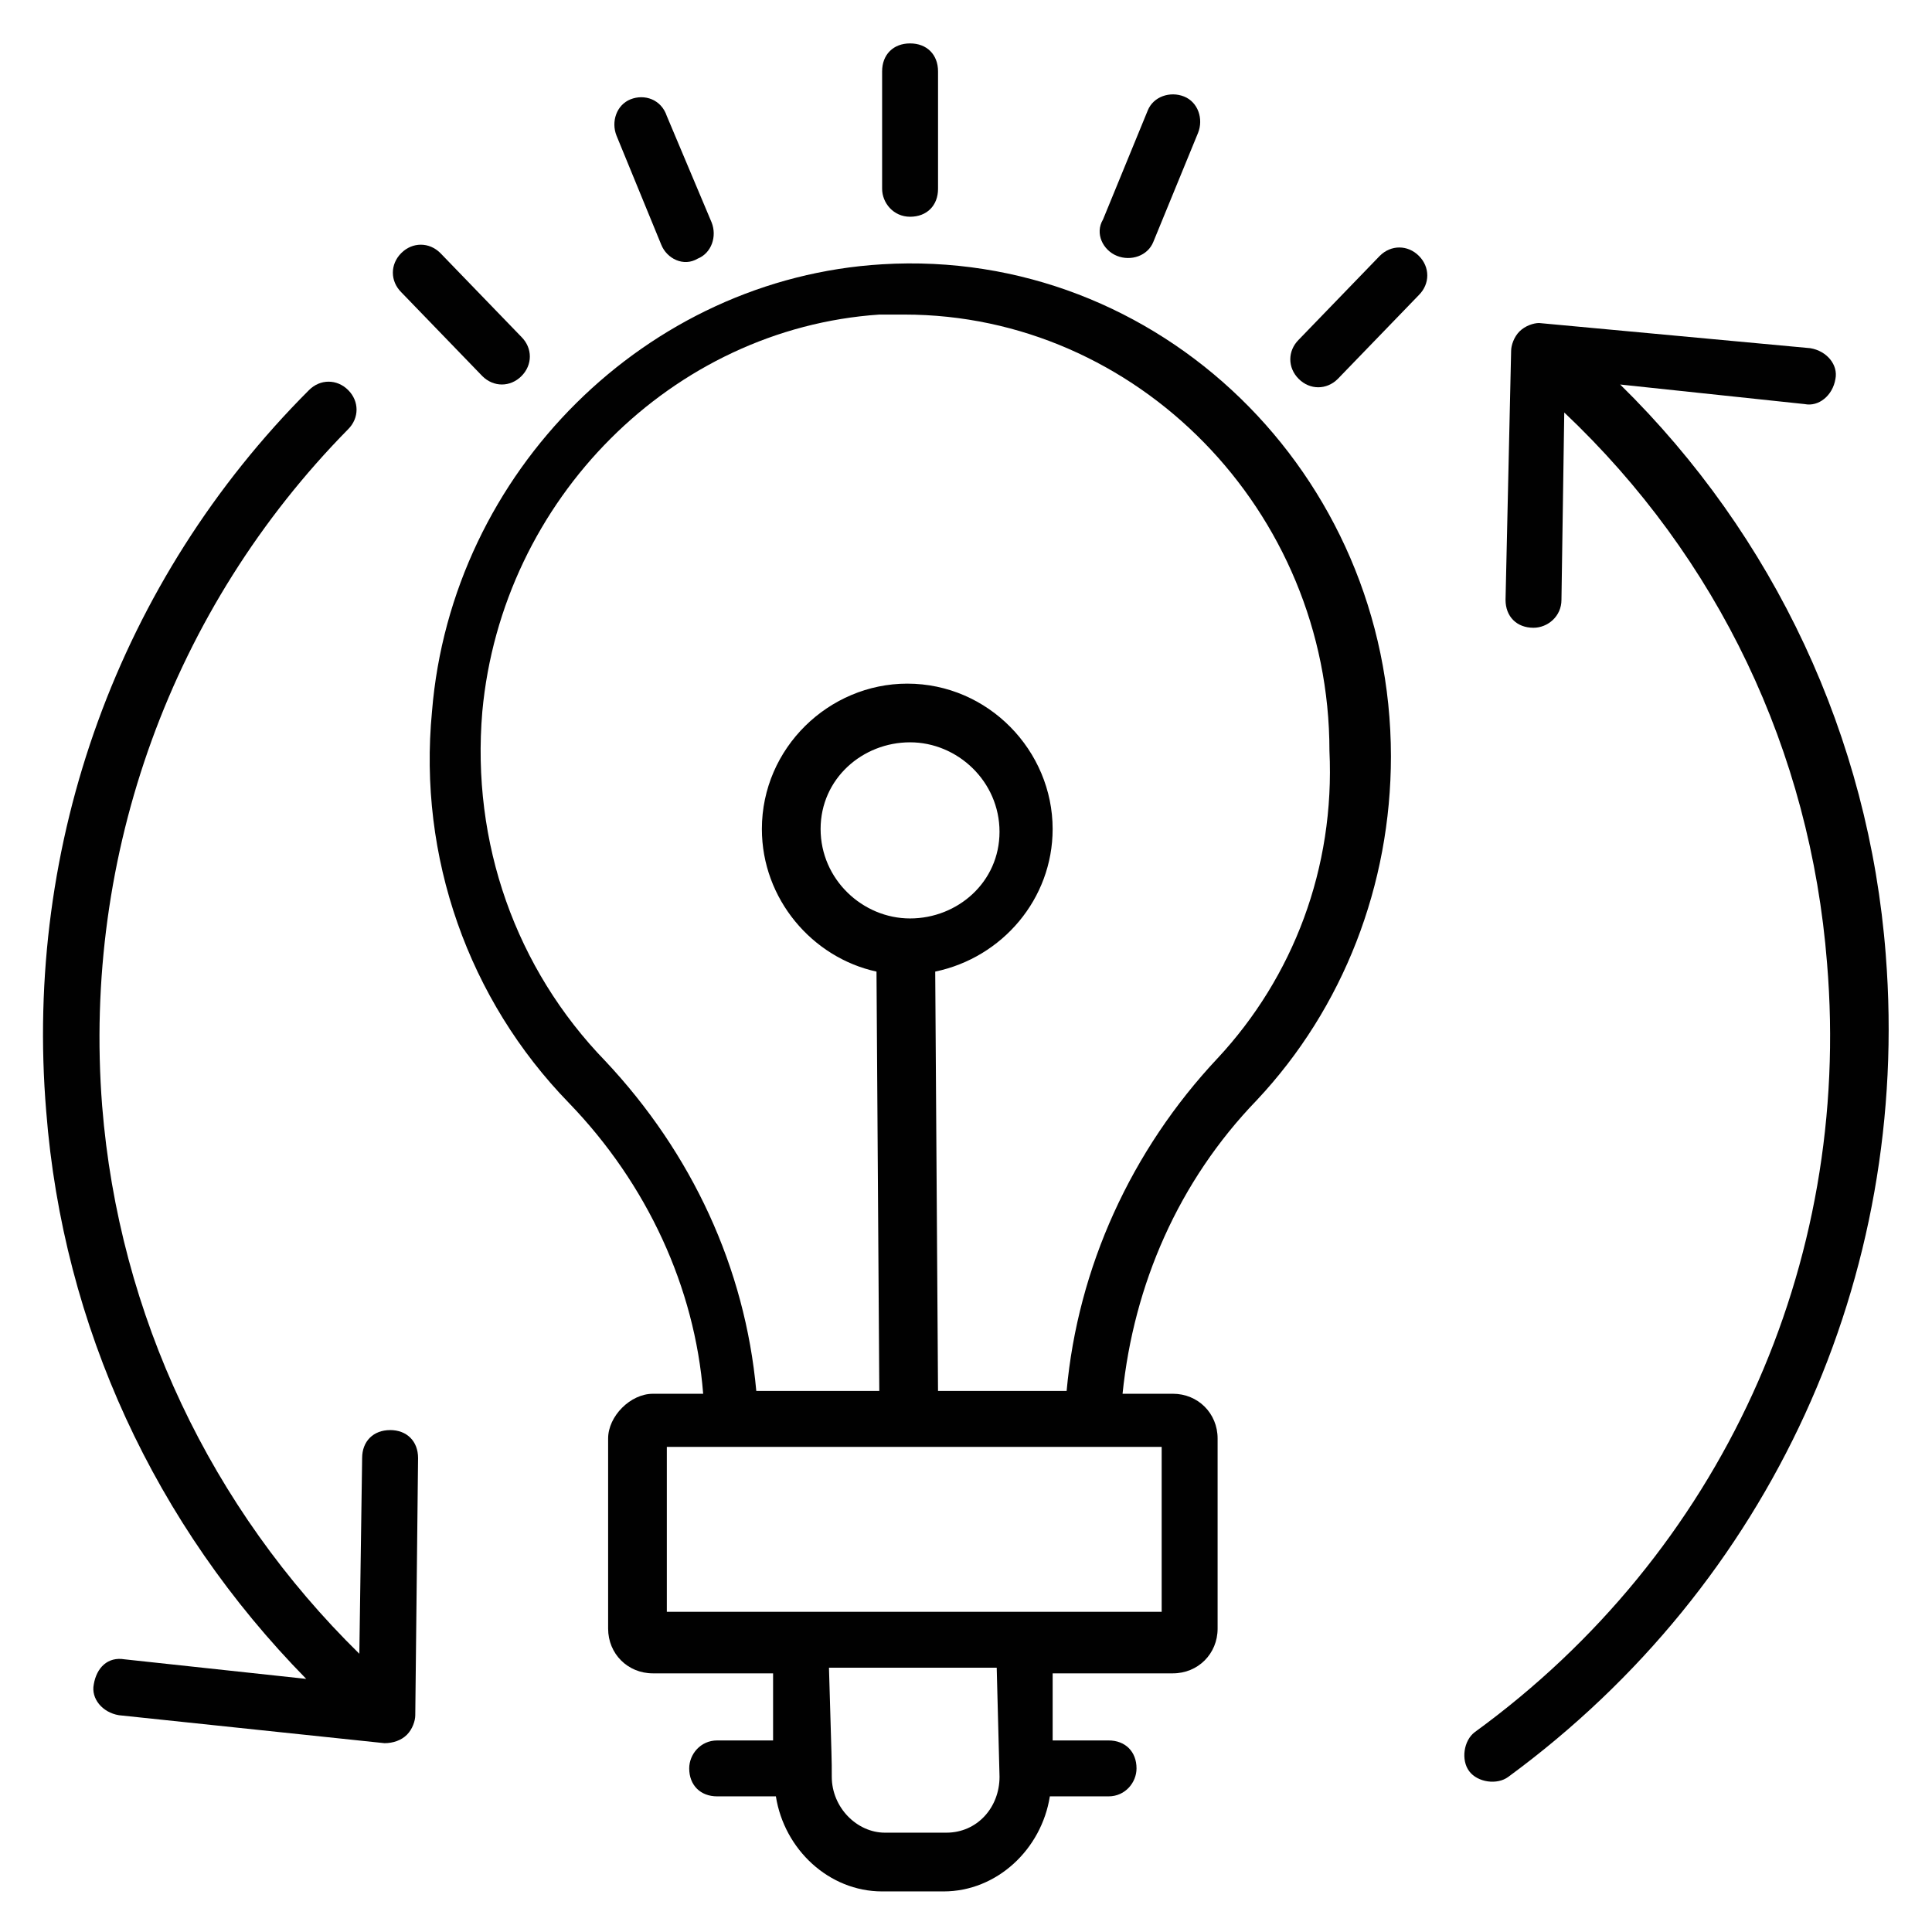 <?xml version="1.0" encoding="UTF-8"?>
<!-- Uploaded to: ICON Repo, www.svgrepo.com, Generator: ICON Repo Mixer Tools -->
<svg width="800px" height="800px" version="1.1" viewBox="144 144 512 512" xmlns="http://www.w3.org/2000/svg">
 <g fill="#010101">
  <path d="m643.75 397.04c-4.445-57.789-29.637-111.13-70.387-151.14l48.898 5.188c3.703 0.742 7.41-2.223 8.148-6.668 0.742-3.703-2.223-7.41-6.668-8.148l-71.867-6.668c-1.48 0-3.703 0.742-5.188 2.223-1.48 1.48-2.223 3.703-2.223 5.188l-1.48 65.941c0 4.445 2.965 7.41 7.41 7.41 3.703 0 7.41-2.965 7.41-7.41l0.742-49.641c40.75 38.527 65.199 89.648 69.645 145.96 6.668 80.016-28.152 156.33-93.352 203.75-2.965 2.223-3.703 7.41-1.48 10.371 2.223 2.965 7.41 3.703 10.371 1.48 69.641-51.121 106.69-132.62 100.02-217.82z"/>
  <path d="m247.38 522.99c-4.445 0-7.41 2.965-7.41 7.41l-0.742 51.863c-39.266-38.531-63.715-89.652-68.16-145.22-5.188-66.68 18.523-131.88 65.199-179.3 2.965-2.965 2.965-7.41 0-10.371-2.965-2.965-7.41-2.965-10.371 0-50.383 50.379-75.574 120.02-69.648 191.15 4.445 57.051 28.895 109.66 68.906 150.4l-48.16-5.188c-4.445-0.742-7.41 2.223-8.148 6.668-0.742 3.703 2.223 7.41 6.668 8.148l70.387 7.41c2.223 0 4.445-0.742 5.926-2.223 1.48-1.48 2.223-3.703 2.223-5.188l0.742-68.164c-0.004-4.441-2.965-7.402-7.41-7.402z"/>
  <path d="m385.18 201.44c4.445 0 7.41-2.965 7.41-7.41v-31.117c0-4.445-2.965-7.41-7.41-7.41-4.445 0-7.41 2.965-7.41 7.41v31.117c0.004 3.707 2.965 7.41 7.41 7.41z"/>
  <path d="m509.65 211.81-21.484 22.227c-2.965 2.965-2.965 7.41 0 10.371 2.965 2.965 7.41 2.965 10.371 0l21.484-22.227c2.965-2.965 2.965-7.41 0-10.371-2.965-2.965-7.41-2.965-10.371 0z"/>
  <path d="m271.82 243.67c2.965 2.965 7.41 2.965 10.371 0 2.965-2.965 2.965-7.41 0-10.371l-21.484-22.227c-2.965-2.965-7.41-2.965-10.371 0-2.965 2.965-2.965 7.41 0 10.371z"/>
  <path d="m440.01 211.81c3.703 1.48 8.148 0 9.633-3.703l11.855-28.895c1.48-3.703 0-8.148-3.703-9.633-3.703-1.48-8.148 0-9.633 3.703l-11.855 28.895c-2.227 3.703-0.004 8.148 3.703 9.633z"/>
  <path d="m319.24 208.85c1.48 3.703 5.926 5.926 9.633 3.703 3.703-1.48 5.188-5.926 3.703-9.633l-11.855-28.152c-1.48-4.445-5.926-5.926-9.633-4.445-3.703 1.48-5.188 5.926-3.703 9.633z"/>
  <path d="m377.77 214.04c-62.234 3.703-114.1 54.828-119.29 118.54-3.703 38.527 9.633 76.312 36.305 103.73 20.746 21.484 33.34 48.898 35.562 77.055h-13.336c-2.965 0-5.926 1.48-8.148 3.703s-3.703 5.188-3.703 8.148v50.383c0 6.668 5.188 11.855 11.855 11.855h31.859v17.781h-14.816c-4.445 0-7.41 3.703-7.41 7.41 0 4.445 2.965 7.41 7.41 7.41h15.559c2.223 14.078 14.078 25.191 28.152 25.191h16.301c14.078 0 25.93-11.113 28.152-25.191h15.559c4.445 0 7.41-3.703 7.41-7.41 0-4.445-2.965-7.41-7.41-7.41h-14.816v-17.781h31.859c6.668 0 11.855-5.188 11.855-11.855v-50.383c0-6.668-5.188-11.855-11.855-11.855h-13.336c2.965-28.895 14.816-56.309 35.562-77.793 22.969-24.449 35.562-57.051 35.562-91.129-0.008-74.832-61.5-134.84-134.85-130.4zm31.117 400.82c0 8.148-5.926 14.816-14.078 14.816h-16.301c-7.41 0-14.078-6.668-14.078-14.816 0-5.188 0-2.965-0.742-28.895h44.453zm42.969-43.715h-131.14v-43.711h131.14zm14.82-146.7c-22.969 24.449-37.043 55.566-40.008 88.168h-34.082l-0.742-111.13c17.781-3.703 31.117-19.262 31.117-37.785 0-20.746-17.039-38.527-38.527-38.527-20.746 0-38.527 17.039-38.527 38.527 0 18.523 13.336 34.082 30.375 37.785l0.742 111.13h-32.598c-2.965-32.598-17.039-62.977-40.008-87.426-23.707-24.449-35.562-57.789-32.598-92.613 5.188-56.309 50.383-101.5 105.21-105.21h6.668c61.496 0 112.62 51.863 112.62 115.58 1.48 31.117-9.633 60.012-29.637 81.5zm-81.5-37.047c-12.594 0-23.707-10.371-23.707-23.707 0-13.336 11.113-22.969 23.707-22.969s23.707 10.371 23.707 23.707c0.004 13.34-11.109 22.969-23.707 22.969z"/>
 </g>
</svg>